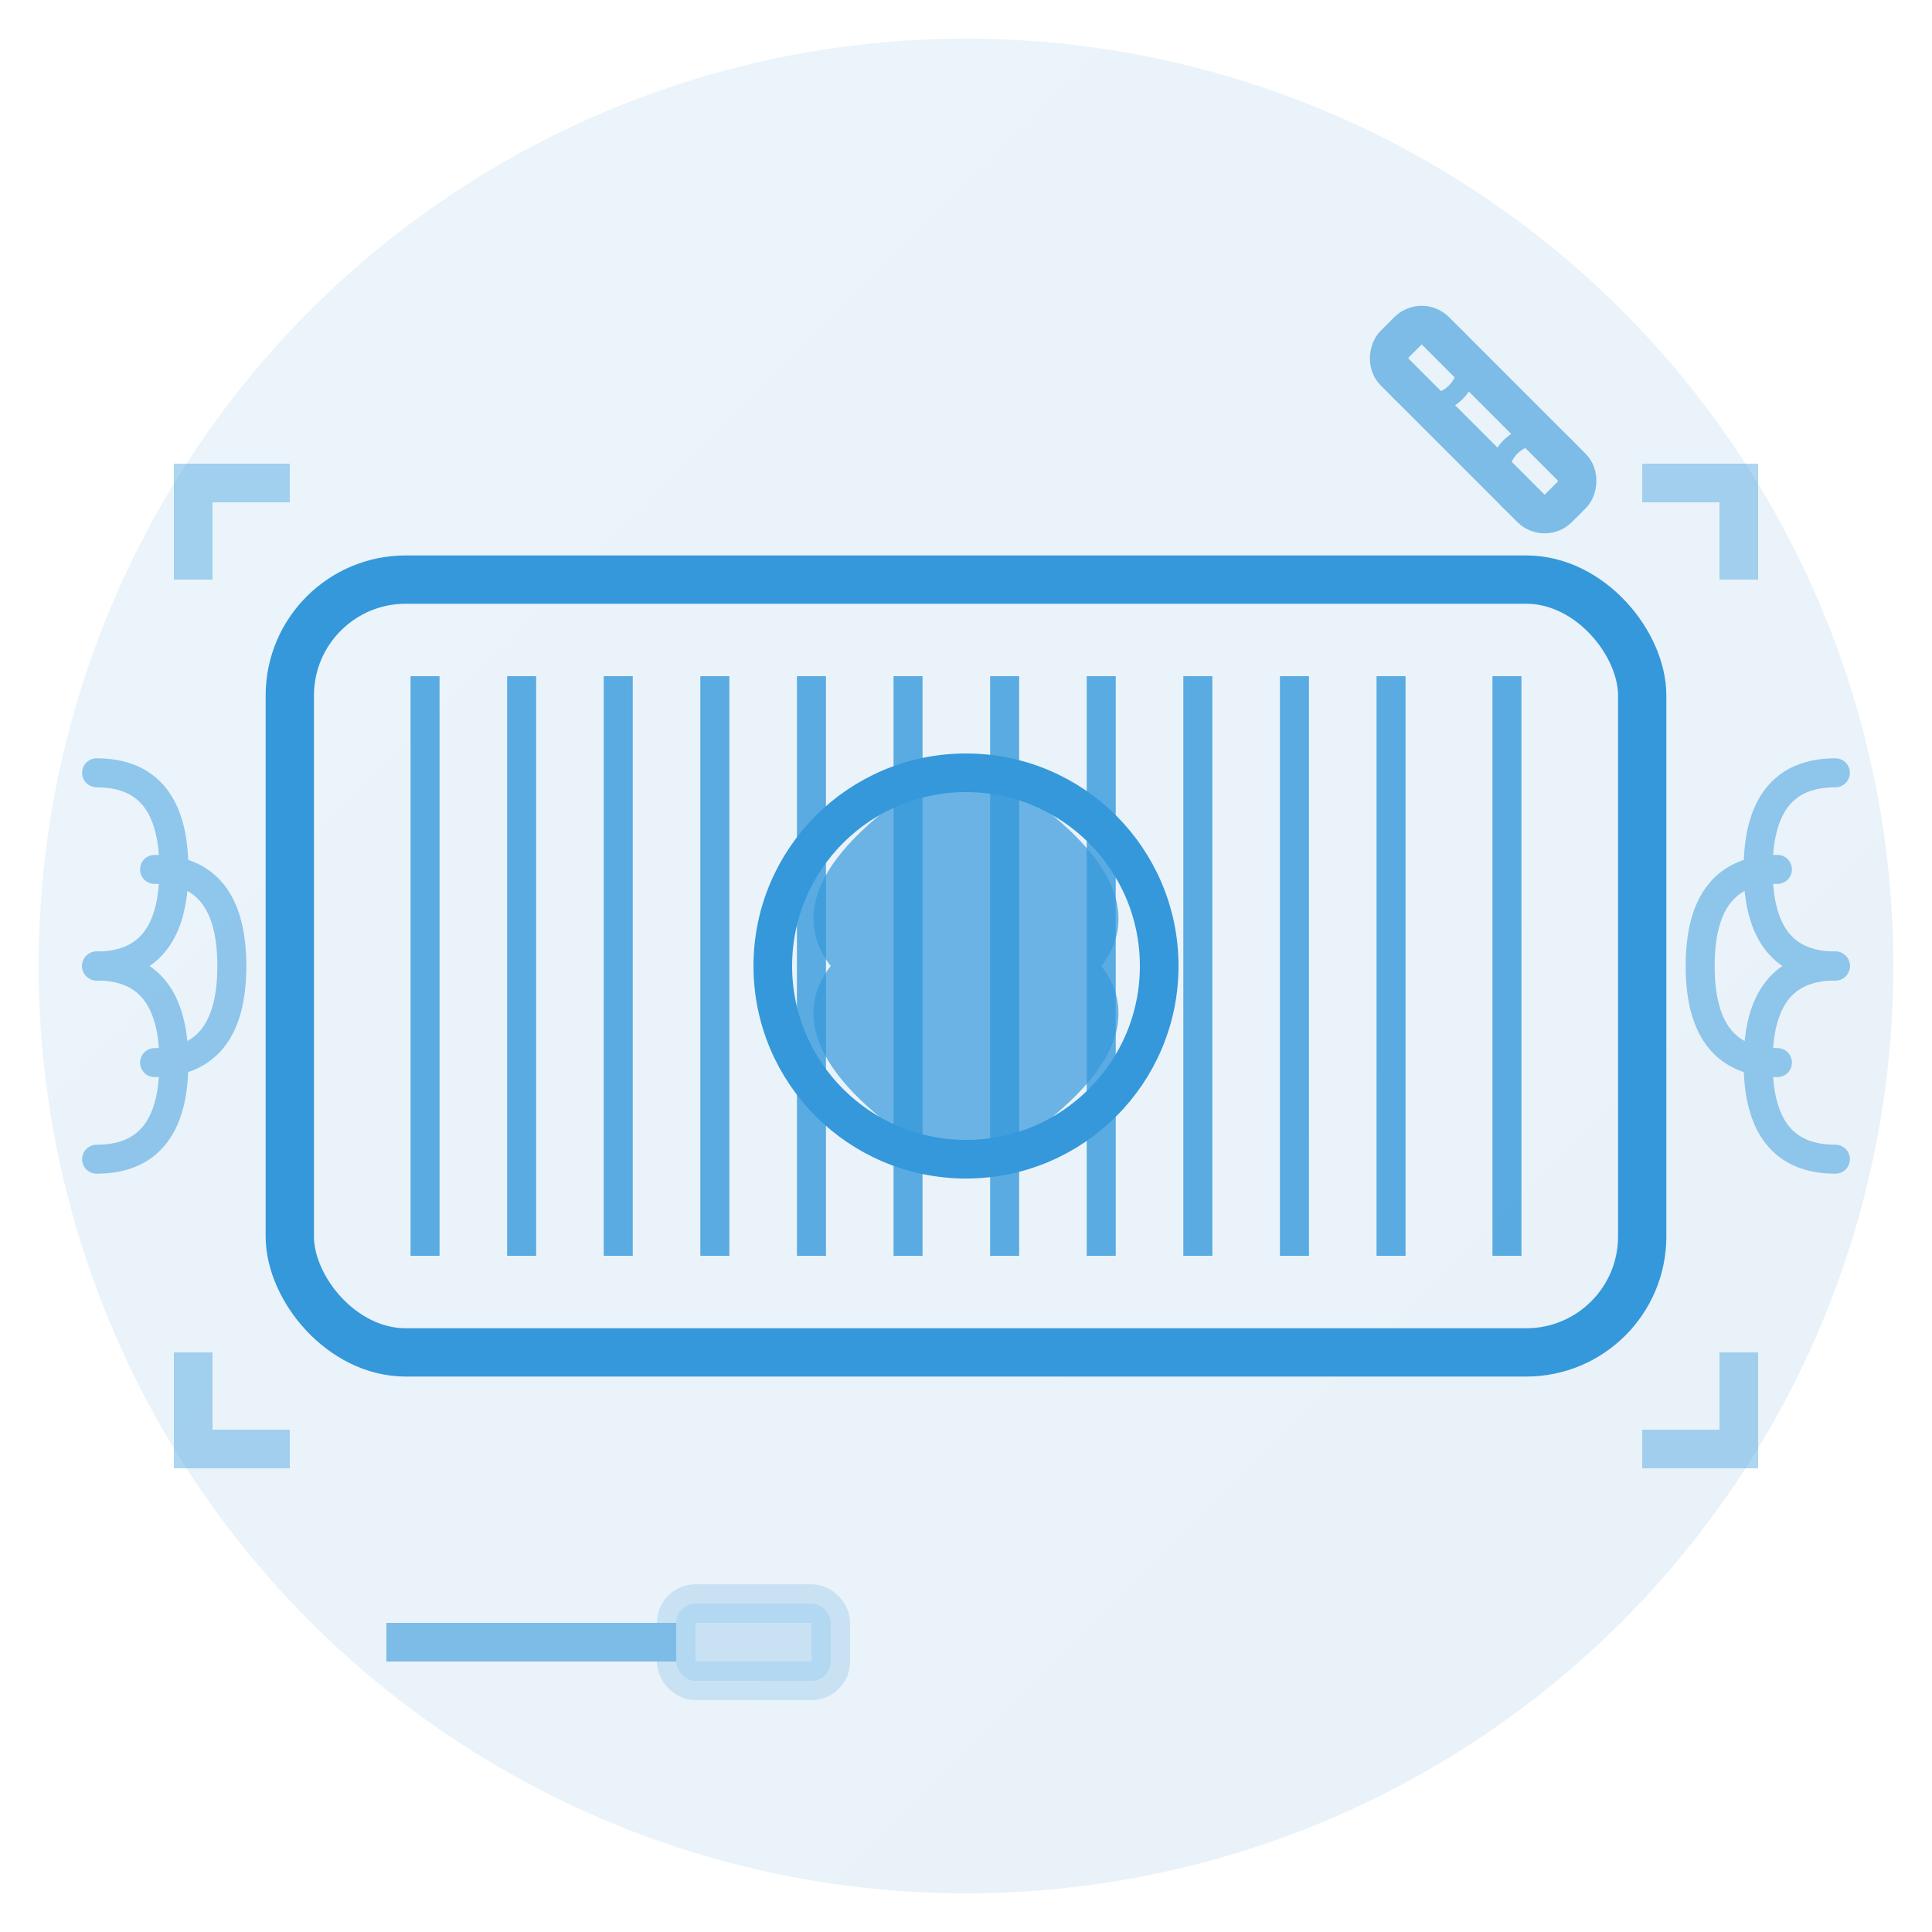 <svg width="100" height="100" viewBox="0 0 100 100" xmlns="http://www.w3.org/2000/svg">
  <defs>
    <linearGradient id="serviceGradient1" x1="0%" y1="0%" x2="100%" y2="100%">
      <stop offset="0%" style="stop-color:#3498db"/>
      <stop offset="100%" style="stop-color:#2980b9"/>
    </linearGradient>
  </defs>
  
  <!-- Background circle -->
  <circle cx="50" cy="50" r="48" fill="url(#serviceGradient1)" opacity="0.1"/>
  
  <!-- Main AC unit body -->
  <rect x="15" y="30" width="70" height="40" rx="6" fill="none" stroke="#3498db" stroke-width="2.5"/>
  
  <!-- Cooling fins/coils -->
  <g stroke="#3498db" stroke-width="1.5" opacity="0.8">
    <line x1="22" y1="35" x2="22" y2="65"/>
    <line x1="27" y1="35" x2="27" y2="65"/>
    <line x1="32" y1="35" x2="32" y2="65"/>
    <line x1="37" y1="35" x2="37" y2="65"/>
    <line x1="42" y1="35" x2="42" y2="65"/>
    <line x1="47" y1="35" x2="47" y2="65"/>
    <line x1="52" y1="35" x2="52" y2="65"/>
    <line x1="57" y1="35" x2="57" y2="65"/>
    <line x1="62" y1="35" x2="62" y2="65"/>
    <line x1="67" y1="35" x2="67" y2="65"/>
    <line x1="72" y1="35" x2="72" y2="65"/>
    <line x1="78" y1="35" x2="78" y2="65"/>
  </g>
  
  <!-- Fan unit -->
  <circle cx="50" cy="50" r="10" fill="none" stroke="#3498db" stroke-width="2"/>
  
  <!-- Fan blades -->
  <g stroke="#3498db" stroke-width="1.5" fill="#3498db" opacity="0.7">
    <path d="M 50 40 Q 60 46 56 50 Q 60 54 50 60 Q 40 54 44 50 Q 40 46 50 40 Z"/>
  </g>
  
  <!-- Installation tools -->
  <g stroke="#3498db" stroke-width="2" fill="none" opacity="0.6">
    <!-- Wrench -->
    <g transform="translate(75, 15) rotate(45)">
      <rect x="0" y="2" width="12" height="3" rx="1"/>
      <circle cx="2" cy="3.5" r="2" stroke-width="1"/>
      <circle cx="10" cy="3.5" r="2" stroke-width="1"/>
    </g>
    
    <!-- Screwdriver -->
    <g transform="translate(20, 80)">
      <line x1="0" y1="5" x2="15" y2="5" stroke-width="2"/>
      <rect x="15" y="3" width="8" height="4" rx="1" fill="#3498db" opacity="0.3"/>
    </g>
  </g>
  
  <!-- Air flow indicators -->
  <g stroke="#3498db" stroke-width="1.5" fill="none" opacity="0.5" stroke-linecap="round">
    <!-- Left side intake -->
    <path d="M 8 45 Q 12 45 12 50 Q 12 55 8 55"/>
    <path d="M 5 40 Q 9 40 9 45 Q 9 50 5 50"/>
    <path d="M 5 50 Q 9 50 9 55 Q 9 60 5 60"/>
    
    <!-- Right side output -->
    <path d="M 92 45 Q 88 45 88 50 Q 88 55 92 55"/>
    <path d="M 95 40 Q 91 40 91 45 Q 91 50 95 50"/>
    <path d="M 95 50 Q 91 50 91 55 Q 91 60 95 60"/>
  </g>
  
  <!-- Installation brackets -->
  <g stroke="#3498db" stroke-width="2" fill="none" opacity="0.4">
    <path d="M 15 25 L 10 25 L 10 30"/>
    <path d="M 85 25 L 90 25 L 90 30"/>
    <path d="M 15 75 L 10 75 L 10 70"/>
    <path d="M 85 75 L 90 75 L 90 70"/>
  </g>
</svg>
